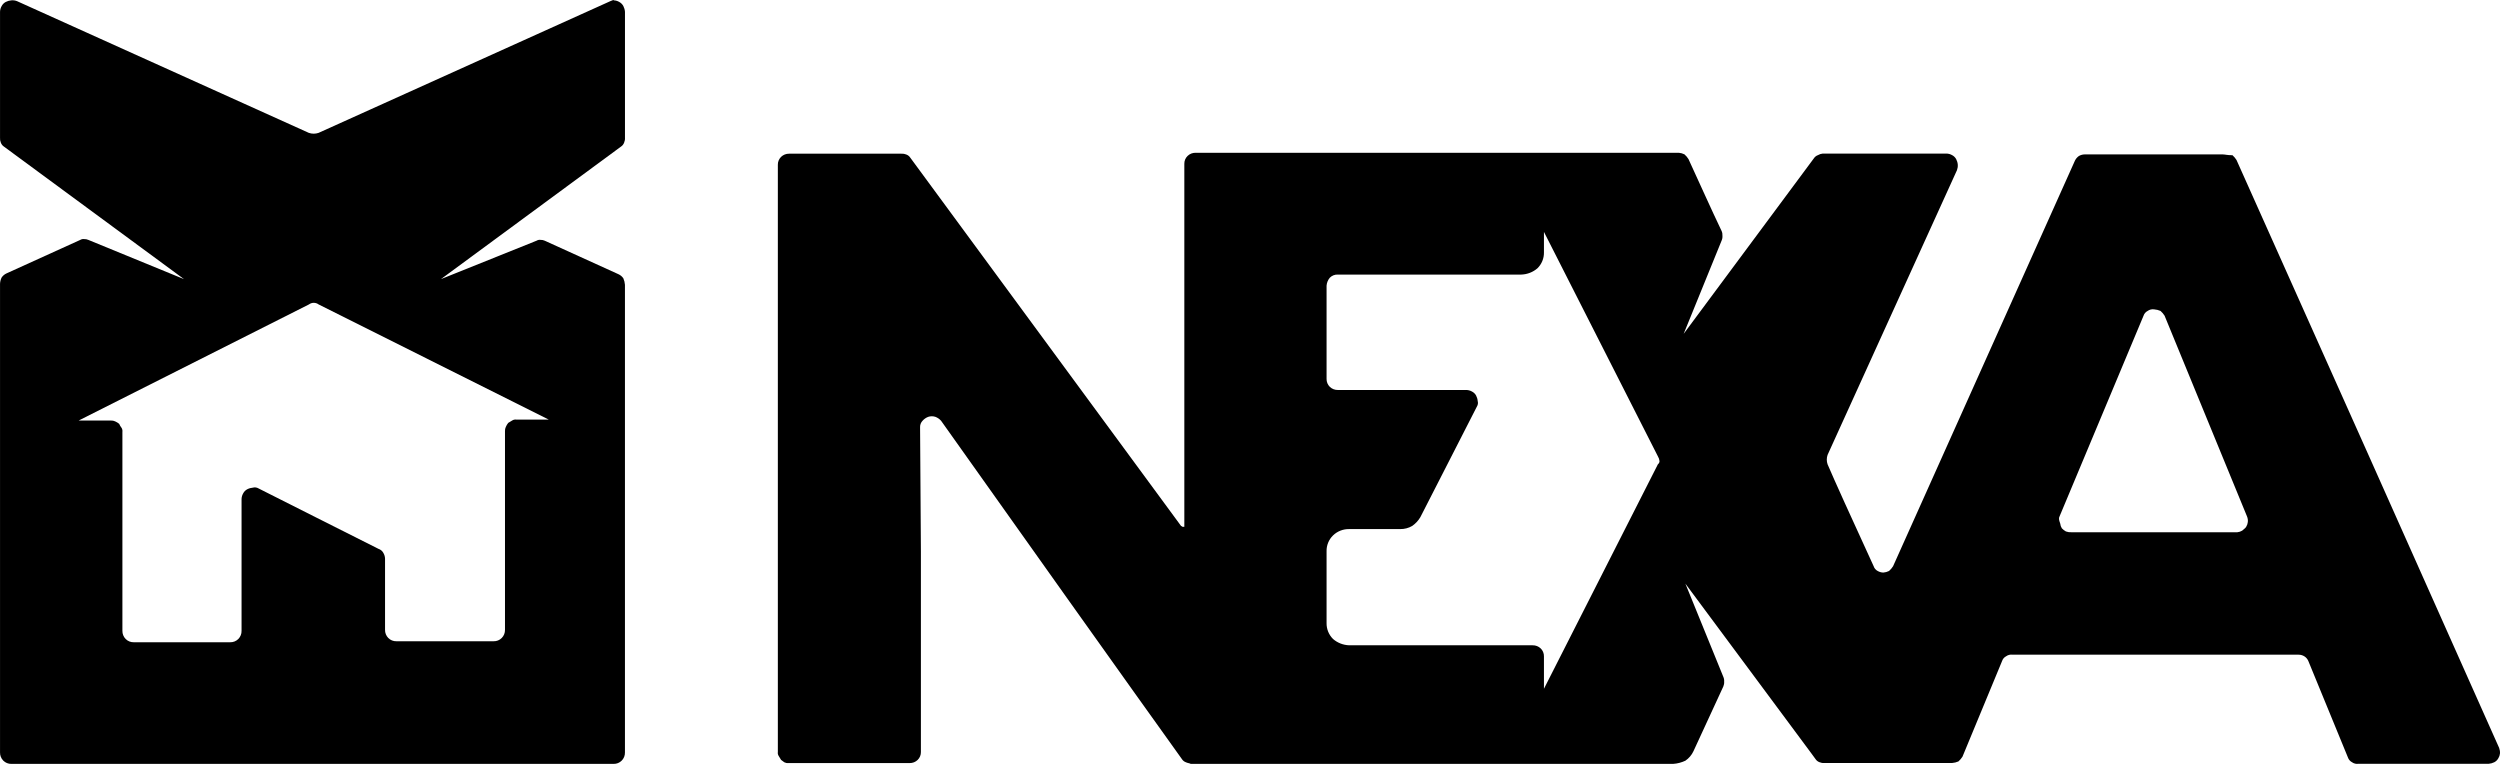 <svg width="180" height="55" viewBox="0 0 180 55" fill="none" xmlns="http://www.w3.org/2000/svg">
<path d="M43.945 0.083L22.936 9.567C22.71 9.645 22.464 9.645 22.237 9.567L1.226 0.083C1.097 0.031 0.957 0.011 0.818 0.024C0.676 0.036 0.537 0.076 0.41 0.142C0.286 0.209 0.185 0.312 0.119 0.438C0.046 0.563 0.006 0.704 0.002 0.849V9.916C-0.007 10.037 0.013 10.158 0.06 10.269C0.104 10.39 0.186 10.493 0.294 10.563L13.249 20.098L6.362 17.273C6.271 17.231 6.171 17.211 6.071 17.215C5.97 17.199 5.867 17.22 5.779 17.273L0.469 19.684C0.328 19.749 0.207 19.85 0.119 19.978C0.046 20.124 0.006 20.285 0.002 20.448V54.175C-0.001 54.284 0.019 54.392 0.059 54.493C0.099 54.595 0.158 54.687 0.235 54.764C0.311 54.841 0.402 54.902 0.503 54.942C0.603 54.983 0.71 55.002 0.818 55H44.178C44.286 55.003 44.394 54.983 44.495 54.943C44.595 54.902 44.687 54.842 44.763 54.764C44.84 54.687 44.9 54.595 44.94 54.494C44.98 54.392 44.999 54.284 44.996 54.175V20.507C44.985 20.345 44.946 20.186 44.88 20.037C44.791 19.908 44.67 19.807 44.528 19.743L39.219 17.33C39.127 17.288 39.027 17.268 38.926 17.271C38.825 17.256 38.721 17.277 38.634 17.33L31.749 20.096L44.703 10.561C44.812 10.492 44.894 10.389 44.938 10.267C44.986 10.156 45.007 10.036 44.998 9.916V0.849C44.987 0.706 44.947 0.566 44.882 0.438C44.815 0.312 44.713 0.209 44.588 0.142C44.464 0.068 44.324 0.028 44.18 0.024C44.246 -0.034 44.058 0.024 43.945 0.083ZM39.511 30.211H37.177C37.075 30.196 36.971 30.217 36.883 30.272C36.767 30.331 36.708 30.389 36.592 30.448C36.521 30.538 36.462 30.637 36.417 30.742C36.375 30.834 36.355 30.935 36.359 31.036V45.347C36.361 45.456 36.342 45.564 36.302 45.665C36.262 45.766 36.202 45.858 36.125 45.935C36.049 46.012 35.958 46.072 35.858 46.113C35.758 46.153 35.65 46.173 35.542 46.17H28.539C28.431 46.173 28.324 46.153 28.224 46.113C28.123 46.072 28.032 46.012 27.956 45.935C27.88 45.858 27.82 45.766 27.78 45.665C27.739 45.564 27.72 45.456 27.723 45.347V40.226C27.719 40.081 27.678 39.939 27.604 39.814C27.531 39.673 27.405 39.567 27.254 39.519L22.703 37.229L18.619 35.169C18.558 35.132 18.49 35.107 18.42 35.097C18.349 35.087 18.277 35.091 18.209 35.11C18.066 35.122 17.927 35.162 17.8 35.228C17.676 35.294 17.575 35.397 17.509 35.522C17.436 35.648 17.396 35.79 17.392 35.935V45.419C17.395 45.528 17.376 45.636 17.335 45.737C17.295 45.838 17.235 45.93 17.159 46.007C17.083 46.084 16.992 46.145 16.892 46.185C16.791 46.225 16.684 46.245 16.576 46.242H9.631C9.523 46.245 9.416 46.225 9.315 46.185C9.215 46.145 9.124 46.084 9.048 46.007C8.971 45.93 8.911 45.839 8.871 45.737C8.83 45.636 8.811 45.528 8.813 45.419V31.103C8.828 31.001 8.808 30.897 8.755 30.809C8.684 30.719 8.625 30.62 8.58 30.515C8.491 30.443 8.393 30.384 8.288 30.338C8.197 30.296 8.097 30.275 7.997 30.279H5.663L22.242 21.92C22.343 21.844 22.466 21.803 22.592 21.803C22.718 21.803 22.841 21.844 22.942 21.92L39.511 30.211Z" fill="black"/>
<path d="M160.04 11.118H150.089C149.946 11.121 149.806 11.16 149.683 11.231C149.556 11.319 149.456 11.437 149.392 11.574L136.301 40.77C136.221 40.898 136.124 41.012 136.01 41.111C135.883 41.175 135.744 41.214 135.601 41.225C135.458 41.222 135.318 41.183 135.194 41.111C135.055 41.04 134.951 40.917 134.904 40.77C133.332 37.355 131.994 34.395 131.587 33.434C131.509 33.212 131.509 32.972 131.587 32.75C132.635 30.41 139.027 16.411 140.902 12.253C140.949 12.126 140.969 11.99 140.96 11.855C140.949 11.716 140.909 11.581 140.844 11.457C140.778 11.335 140.677 11.236 140.553 11.171C140.43 11.1 140.29 11.06 140.146 11.057H131.238C131.115 11.069 130.995 11.108 130.889 11.171C130.769 11.214 130.667 11.295 130.599 11.4L121.224 24.035L123.957 17.319C124.005 17.211 124.025 17.094 124.016 16.977C124.024 16.86 124.005 16.742 123.957 16.634C123.144 14.929 122.386 13.221 121.572 11.457C121.493 11.329 121.395 11.214 121.282 11.114C121.154 11.05 121.016 11.011 120.873 11H86.088C85.98 10.998 85.873 11.016 85.772 11.055C85.672 11.095 85.581 11.153 85.505 11.228C85.428 11.302 85.368 11.392 85.328 11.489C85.288 11.588 85.269 11.693 85.272 11.798V37.929H85.156C85.098 37.929 85.098 37.873 85.04 37.873L65.54 11.352C65.471 11.246 65.368 11.166 65.247 11.123C65.137 11.077 65.017 11.057 64.898 11.066H56.821C56.713 11.064 56.606 11.083 56.505 11.122C56.405 11.161 56.315 11.22 56.238 11.294C56.162 11.369 56.102 11.458 56.062 11.556C56.022 11.654 56.002 11.759 56.005 11.864V54.144C55.989 54.243 56.011 54.344 56.065 54.428C56.123 54.542 56.181 54.599 56.239 54.713C56.297 54.771 56.414 54.828 56.472 54.885C56.561 54.931 56.662 54.951 56.763 54.942H65.491C65.598 54.944 65.705 54.925 65.805 54.886C65.905 54.846 65.996 54.788 66.072 54.713C66.148 54.639 66.208 54.55 66.248 54.452C66.288 54.354 66.307 54.249 66.305 54.144V39.688L66.246 30.753C66.242 30.585 66.304 30.422 66.421 30.298C66.531 30.172 66.67 30.075 66.828 30.014C66.998 29.957 67.182 29.957 67.353 30.014C67.51 30.075 67.649 30.172 67.76 30.298C72.072 36.387 82.072 50.445 85.098 54.656C85.166 54.762 85.268 54.843 85.388 54.885C85.505 54.942 85.621 54.942 85.737 54.999H120.474C120.777 54.977 121.073 54.9 121.347 54.771C121.6 54.598 121.801 54.362 121.929 54.087L124.081 49.422C124.128 49.313 124.148 49.196 124.139 49.079C124.148 48.962 124.129 48.845 124.081 48.737L121.347 42.021L130.424 54.252L130.715 54.65C130.783 54.756 130.885 54.837 131.006 54.88C131.115 54.926 131.235 54.946 131.354 54.937H140.542C140.702 54.926 140.86 54.887 141.007 54.823C141.12 54.722 141.219 54.607 141.299 54.48L144.149 47.595C144.172 47.522 144.21 47.454 144.26 47.395C144.31 47.336 144.371 47.288 144.44 47.252C144.506 47.204 144.581 47.169 144.661 47.15C144.741 47.13 144.824 47.126 144.905 47.138H165.504C165.653 47.138 165.8 47.181 165.924 47.262C166.048 47.343 166.145 47.459 166.201 47.595L169.051 54.537C169.1 54.684 169.205 54.807 169.344 54.88C169.41 54.928 169.485 54.962 169.565 54.982C169.645 55.001 169.728 55.005 169.809 54.993H179.184C179.326 54.982 179.464 54.943 179.591 54.88C179.715 54.815 179.816 54.715 179.882 54.593C179.946 54.49 179.986 54.373 179.998 54.252C180.007 54.117 179.987 53.982 179.94 53.854C173.656 39.743 167.352 25.632 161.028 11.519C160.949 11.392 160.851 11.276 160.738 11.176C160.331 11.175 160.214 11.118 160.04 11.118ZM119.369 33.429L111.164 49.592V47.257C111.167 47.152 111.147 47.047 111.107 46.95C111.067 46.852 111.008 46.763 110.932 46.689C110.855 46.614 110.765 46.556 110.665 46.517C110.565 46.478 110.458 46.459 110.35 46.461H97.143C96.712 46.447 96.3 46.286 95.978 46.007C95.828 45.856 95.709 45.678 95.629 45.483C95.549 45.287 95.51 45.078 95.513 44.868V39.688C95.508 39.478 95.547 39.268 95.627 39.072C95.707 38.877 95.827 38.699 95.979 38.55C96.132 38.401 96.313 38.284 96.513 38.206C96.713 38.127 96.927 38.09 97.143 38.094H100.808C101.115 38.1 101.417 38.021 101.68 37.867C101.918 37.702 102.116 37.489 102.262 37.242L104.3 33.258L106.336 29.273C106.373 29.214 106.398 29.148 106.408 29.08C106.418 29.011 106.413 28.942 106.394 28.875C106.383 28.736 106.343 28.601 106.278 28.477C106.212 28.355 106.11 28.256 105.985 28.192C105.862 28.121 105.722 28.082 105.578 28.079H96.327C96.219 28.081 96.112 28.062 96.012 28.023C95.912 27.984 95.822 27.925 95.745 27.851C95.669 27.776 95.609 27.687 95.57 27.589C95.53 27.491 95.511 27.386 95.513 27.281V20.567C95.529 20.358 95.61 20.158 95.746 19.996C95.82 19.92 95.911 19.86 96.011 19.82C96.112 19.781 96.219 19.764 96.327 19.769H109.535C109.965 19.755 110.377 19.594 110.699 19.314C110.85 19.164 110.969 18.986 111.049 18.79C111.128 18.595 111.168 18.386 111.164 18.175V16.697L119.369 32.858C119.434 32.963 119.473 33.08 119.485 33.201C119.485 33.245 119.474 33.288 119.454 33.328C119.434 33.367 119.405 33.402 119.369 33.429ZM148.286 37.185L154.336 22.729C154.385 22.582 154.49 22.46 154.629 22.388C154.695 22.34 154.77 22.305 154.85 22.286C154.93 22.266 155.012 22.262 155.094 22.274C155.254 22.285 155.412 22.323 155.559 22.388C155.672 22.487 155.77 22.602 155.849 22.729L161.786 37.185C161.838 37.311 161.858 37.447 161.844 37.583C161.832 37.704 161.792 37.82 161.728 37.924C161.668 38.038 161.551 38.094 161.435 38.208C161.329 38.271 161.21 38.31 161.086 38.322H149.152C149.014 38.331 148.875 38.312 148.745 38.265C148.636 38.204 148.538 38.127 148.453 38.038C148.388 37.934 148.348 37.817 148.336 37.697C148.228 37.412 148.228 37.298 148.286 37.185Z" fill="black"/>
</svg>
